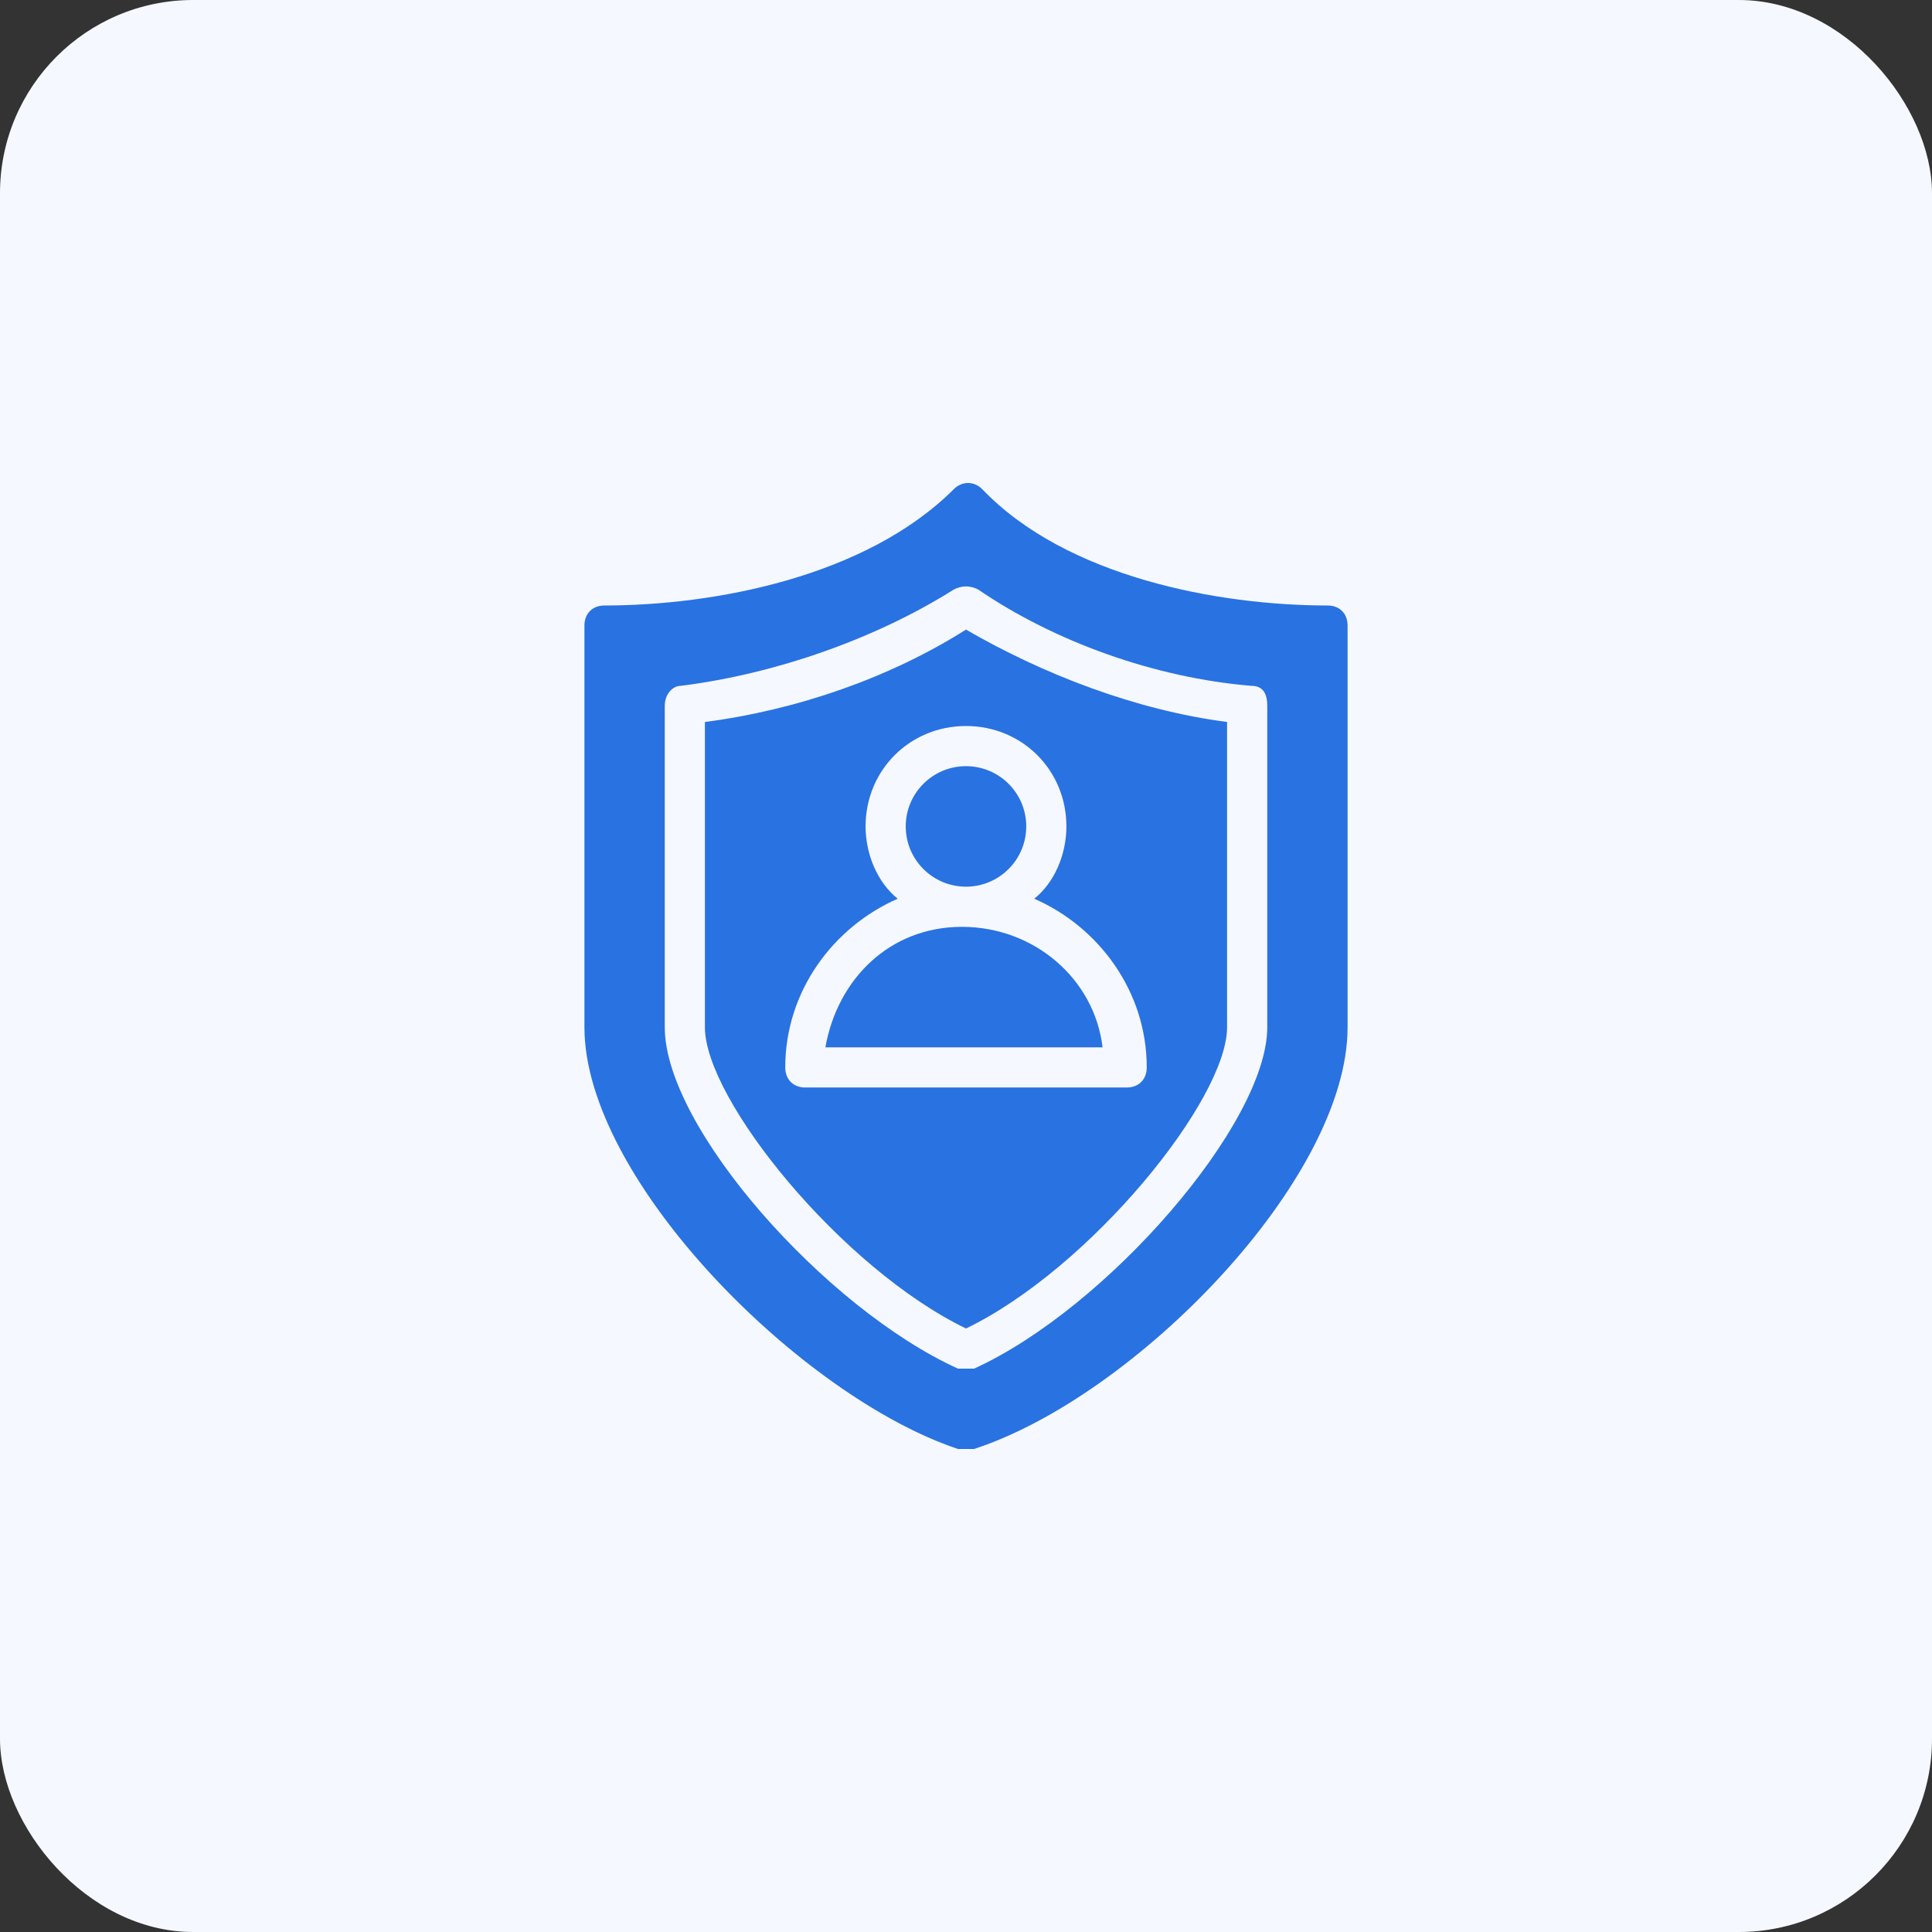<svg width="100" height="100" viewBox="0 0 100 100" fill="none" xmlns="http://www.w3.org/2000/svg">
<rect x="0" y="0" width="100" height="100" fill="#333333" stroke="none"/>
<rect width="100" height="100" rx="10" fill="#F5F8FF"/>
<path d="M68.712 31.34C63.098 31.34 55.198 29.885 50.832 25.311C50.416 24.896 49.793 24.896 49.377 25.311C44.803 29.885 36.903 31.34 31.29 31.34C30.666 31.34 30.25 31.756 30.25 32.38V53.17C30.25 61.07 41.477 72.297 49.585 74.999C49.793 74.999 49.793 74.999 50.001 74.999C50.209 74.999 50.208 74.999 50.416 74.999C58.732 72.297 69.751 61.07 69.751 53.17V32.38C69.751 31.756 69.335 31.34 68.712 31.34ZM65.593 53.17C65.593 58.16 57.277 67.723 50.416 70.841C50.209 70.841 50.209 70.841 50.001 70.841C49.793 70.841 49.793 70.841 49.585 70.841C42.724 67.723 34.408 58.367 34.408 53.17V36.538C34.408 35.914 34.824 35.498 35.24 35.498C40.229 34.875 45.427 33.004 49.377 30.509C49.793 30.301 50.208 30.301 50.624 30.509C54.574 33.212 59.772 35.083 64.761 35.498C65.385 35.498 65.593 35.914 65.593 36.538V53.17Z" fill="#2972E1"/>
<path d="M49.999 45.894C51.722 45.894 53.118 44.498 53.118 42.775C53.118 41.053 51.722 39.657 49.999 39.657C48.277 39.657 46.881 41.053 46.881 42.775C46.881 44.498 48.277 45.894 49.999 45.894Z" fill="#2972E1"/>
<path d="M49.791 47.973C46.049 47.973 43.346 50.676 42.723 54.21H57.068C56.652 50.676 53.533 47.973 49.791 47.973Z" fill="#2972E1"/>
<path d="M50 32.588C46.05 35.083 41.268 36.746 36.486 37.37V53.17C36.486 56.913 43.555 65.644 50 68.763C56.445 65.644 63.513 56.913 63.513 53.17V37.37C58.732 36.746 53.95 34.875 50 32.588ZM58.316 56.289H41.684C41.06 56.289 40.644 55.873 40.644 55.249C40.644 51.299 43.139 47.973 46.465 46.518C45.426 45.686 44.802 44.231 44.802 42.775C44.802 39.865 47.089 37.578 50 37.578C52.91 37.578 55.197 39.865 55.197 42.775C55.197 44.231 54.574 45.686 53.534 46.518C56.86 47.973 59.355 51.299 59.355 55.249C59.355 55.873 58.94 56.289 58.316 56.289Z" fill="#2972E1"/>
</svg>
